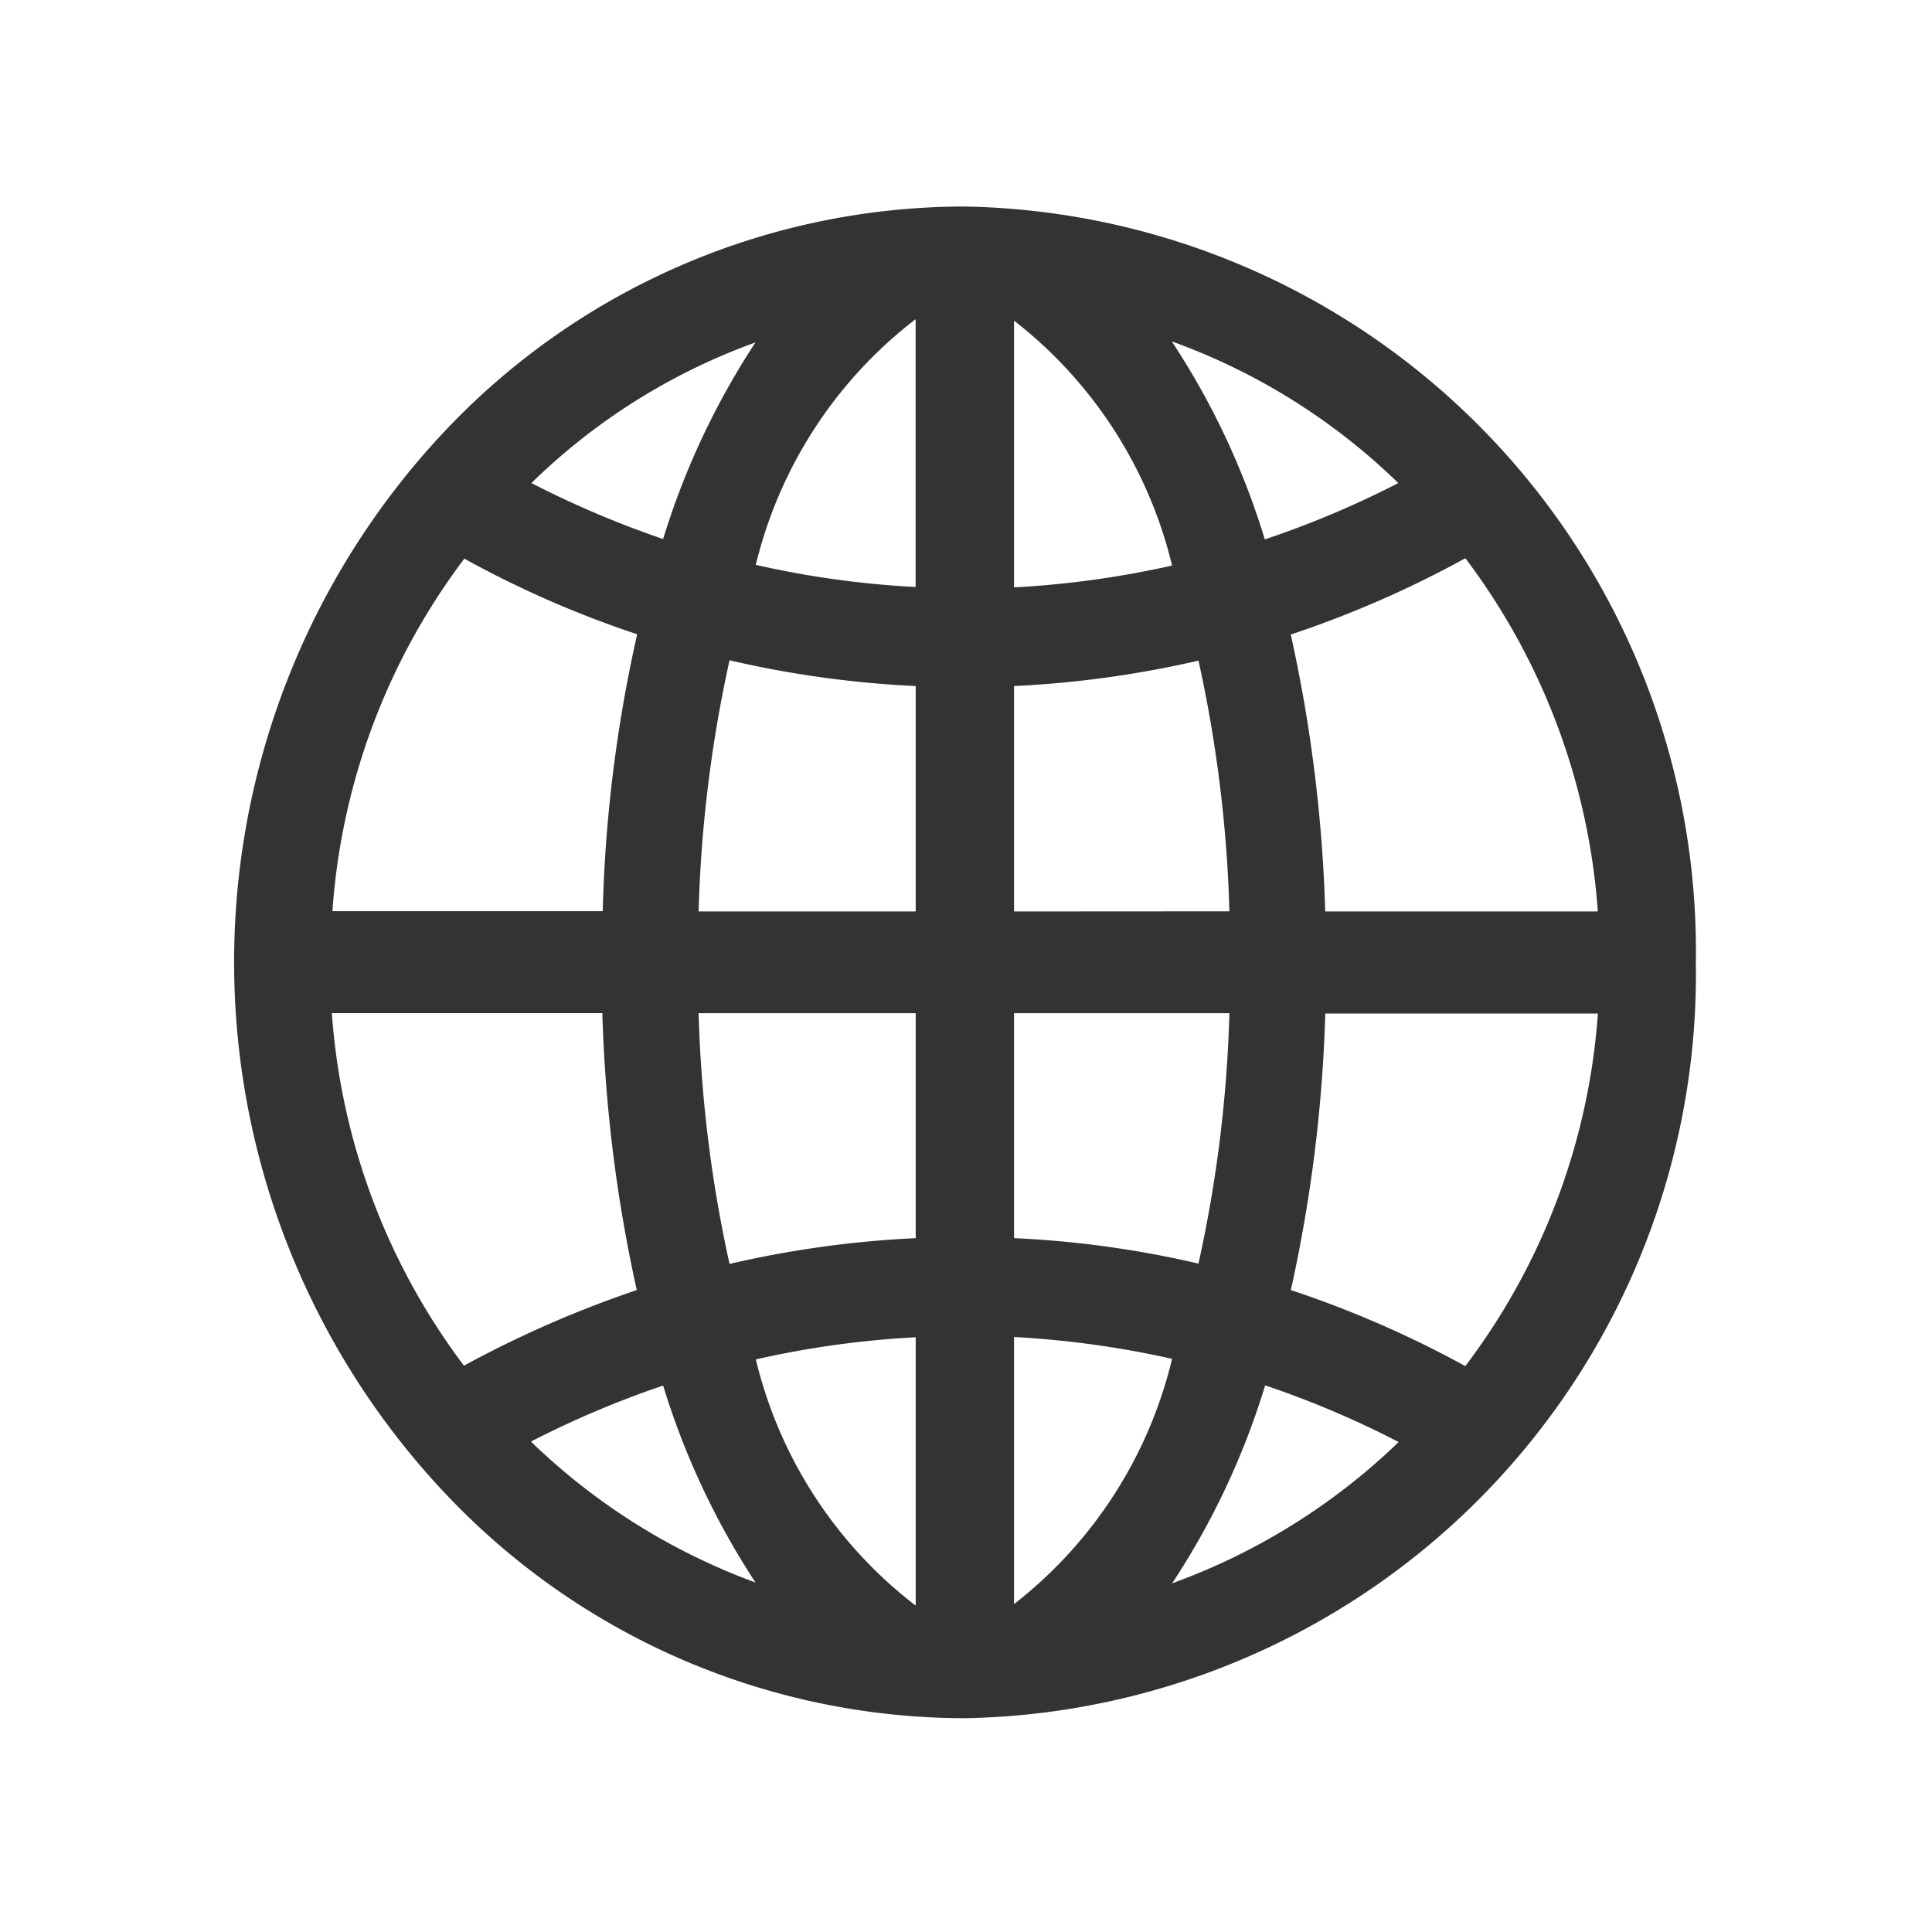 <svg xmlns="http://www.w3.org/2000/svg" xmlns:xlink="http://www.w3.org/1999/xlink" width="30" height="30" viewBox="0 0 30 30"><defs><clipPath id="a"><rect width="30" height="30" transform="translate(-0.349 0.064)" fill="none" stroke="#707070" stroke-width="1"/></clipPath></defs><g transform="translate(0.349 -0.064)" clip-path="url(#a)"><path d="M14.72,3.375h-.038a11.106,11.106,0,0,0-8,3.448A12.024,12.024,0,0,0,6.691,23.4a11.1,11.1,0,0,0,8,3.448h.038A11.558,11.558,0,0,0,26.071,15.111,11.563,11.563,0,0,0,14.72,3.375Zm9.829,10.946H20.316a22.946,22.946,0,0,0-.535-4.3,16.32,16.32,0,0,0,2.711-1.185A10.312,10.312,0,0,1,24.549,14.321Zm-10.592,0H10.586a20.711,20.711,0,0,1,.48-3.9,16.072,16.072,0,0,0,2.891.4Zm0,1.58v3.493a16.141,16.141,0,0,0-2.891.4,20.708,20.708,0,0,1-.48-3.893Zm1.527,0h3.344a20.589,20.589,0,0,1-.48,3.888,15.769,15.769,0,0,0-2.864-.395Zm0-1.58v-3.5a16.141,16.141,0,0,0,2.864-.395,20.65,20.65,0,0,1,.48,3.893Zm5.967-6.652a14.869,14.869,0,0,1-2.073.875,11.821,11.821,0,0,0-1.445-3.075A9.814,9.814,0,0,1,21.451,7.669ZM17.938,8.95a14.867,14.867,0,0,1-2.454.339V5.147A6.843,6.843,0,0,1,17.938,8.95ZM13.956,5.124V9.283a14.612,14.612,0,0,1-2.482-.344A6.837,6.837,0,0,1,13.956,5.124Zm-2.487.361a11.914,11.914,0,0,0-1.434,3.053,15.206,15.206,0,0,1-2.045-.869A9.669,9.669,0,0,1,11.469,5.485ZM6.948,8.843a16,16,0,0,0,2.684,1.174,22.021,22.021,0,0,0-.535,4.3H4.9A10.259,10.259,0,0,1,6.948,8.843ZM4.891,15.9h4.2a22.887,22.887,0,0,0,.535,4.3,16.973,16.973,0,0,0-2.684,1.174A10.314,10.314,0,0,1,4.891,15.9Zm3.093,6.652a14.981,14.981,0,0,1,2.051-.869,11.957,11.957,0,0,0,1.434,3.058A9.909,9.909,0,0,1,7.984,22.554Zm3.491-1.275a14.689,14.689,0,0,1,2.482-.344V25.1A6.827,6.827,0,0,1,11.475,21.278Zm4.009,3.8V20.929a14.868,14.868,0,0,1,2.454.339A6.84,6.84,0,0,1,15.484,25.076Zm2.454-.322a11.821,11.821,0,0,0,1.445-3.075,14.627,14.627,0,0,1,2.073.88A9.926,9.926,0,0,1,17.938,24.754Zm4.554-3.374A16.32,16.32,0,0,0,19.782,20.2a22.826,22.826,0,0,0,.535-4.294h4.233A10.267,10.267,0,0,1,22.492,21.38Z" transform="translate(-0.087 -0.104)" fill="#333"/></g></svg>